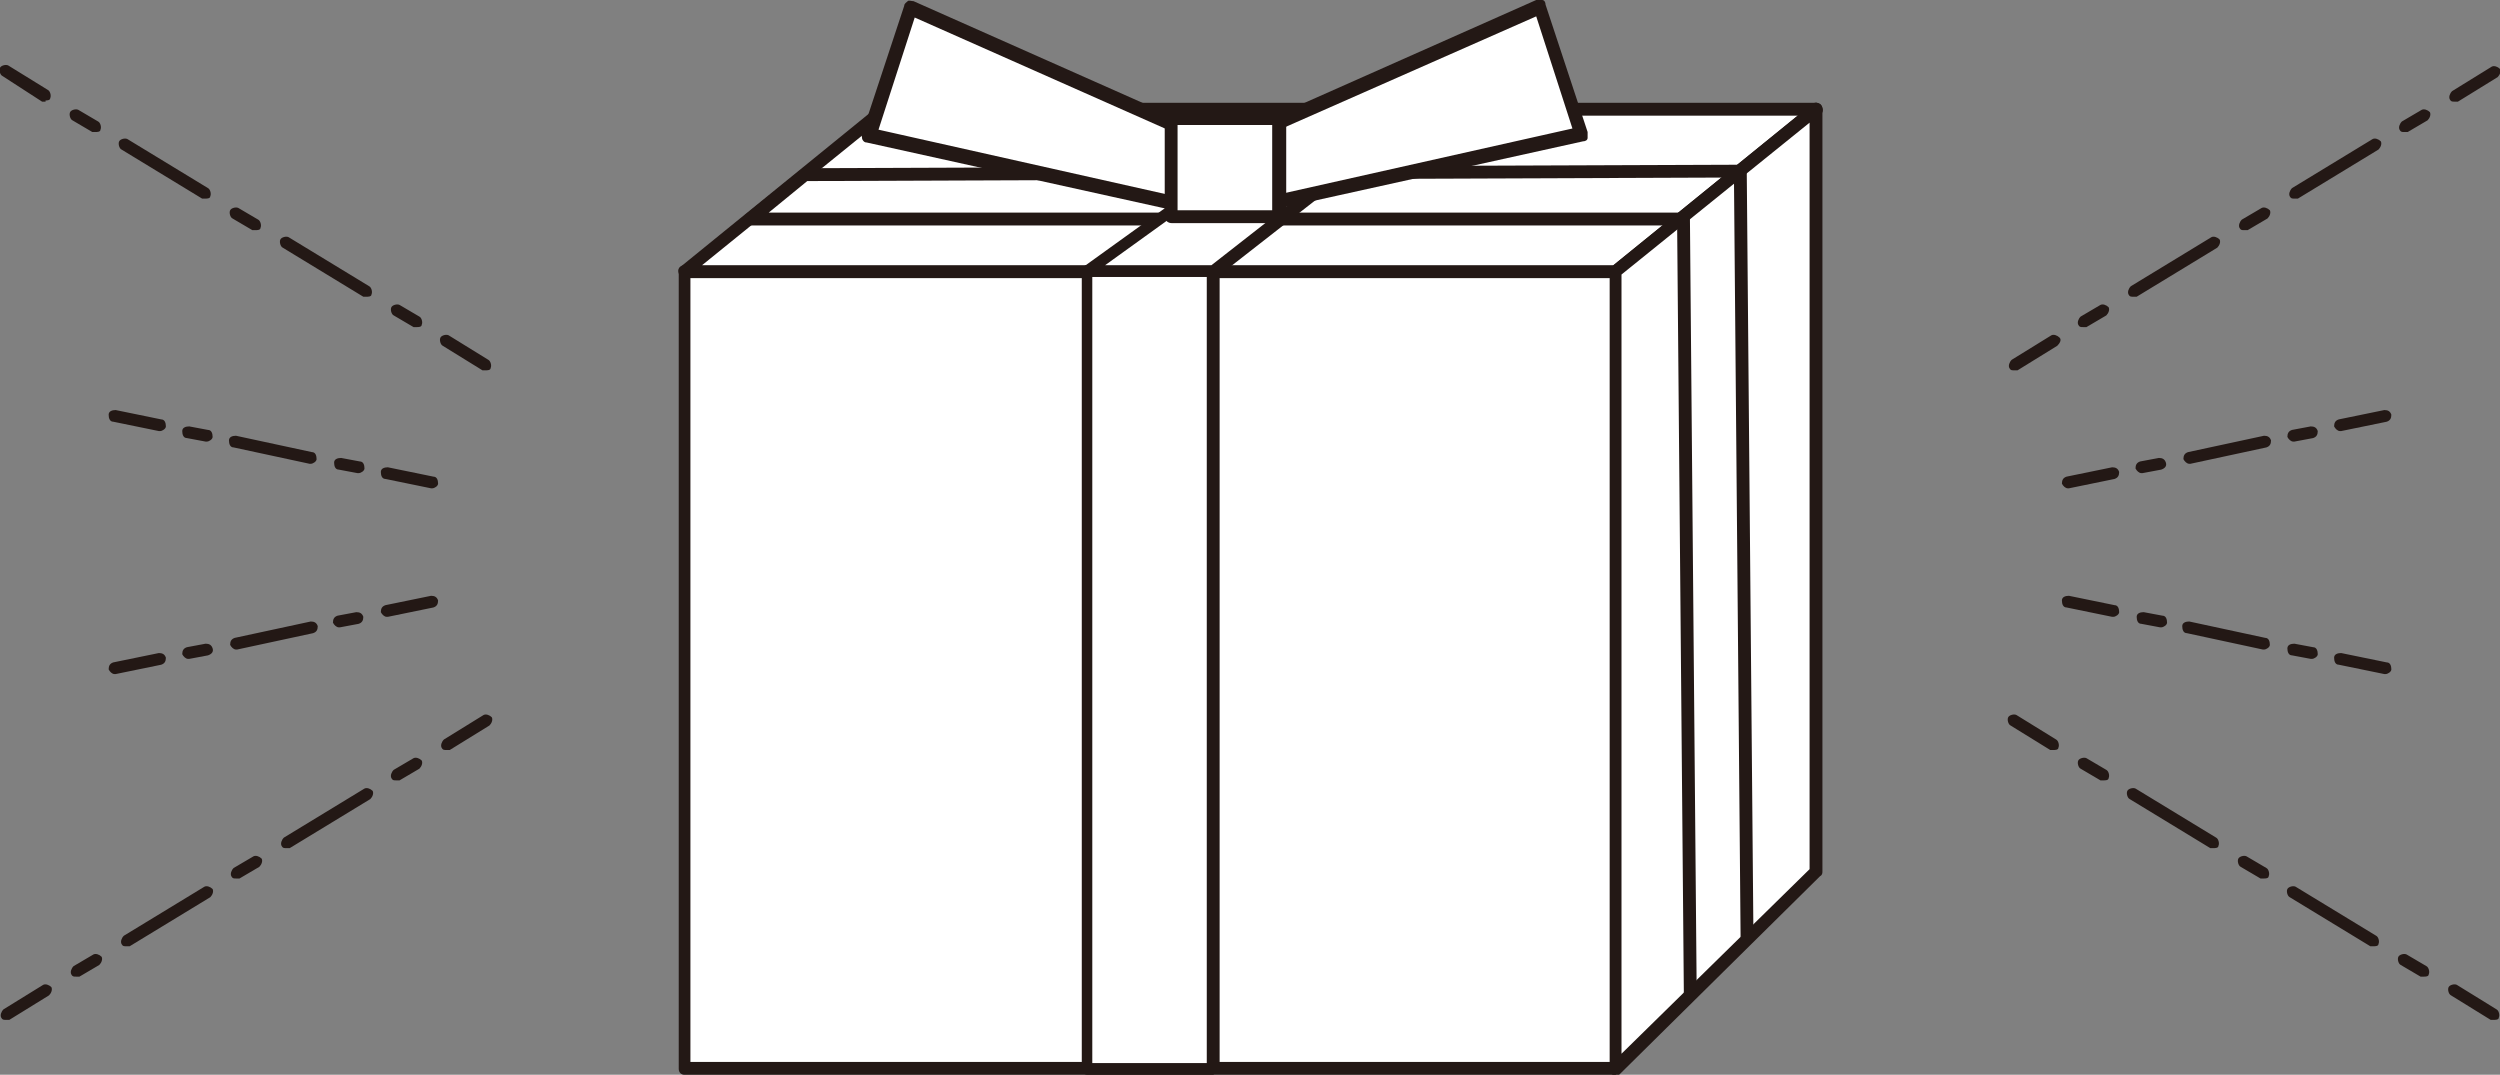 <?xml version="1.0" encoding="UTF-8"?>
<svg id="_レイヤー_1" data-name="レイヤー 1" xmlns="http://www.w3.org/2000/svg" version="1.1" viewBox="0 0 214 92">
  <rect x="0" y="0" width="214" height="92" fill="#808080" stroke="none"/>
  <defs>
    <style>
      .cls-1 {
        fill: #231815;
      }

      .cls-1, .cls-2 {
        stroke-width: 0px;
      }

      .cls-2 {
        fill: #fff;
      }
    </style>
  </defs>
  <g>
    <g>
      <g>
        <rect class="cls-2" x="58.6" y="23.2" width="79.8" height="68.2"/>
        <path class="cls-1" d="M138.3,92H58.6c-.3,0-.5-.2-.5-.5V23.2c0-.3.2-.5.5-.5h79.8c.3,0,.5.2.5.5v68.2c0,.3-.2.5-.5.5ZM59.1,90.9h78.7V23.8H59.1v67.2Z"/>
      </g>
      <g>
        <polygon class="cls-2" points="138.3 23.2 58.6 23.2 75.7 9.4 155.4 9.4 138.3 23.2"/>
        <path class="cls-1" d="M138.3,23.8H58.6c-.2,0-.4-.1-.5-.4s0-.5.2-.6l17.1-13.9c0,0,.2-.1.3-.1h79.8c.2,0,.4.1.5.4s0,.5-.2.6l-17.1,13.9c0,0-.2.1-.3.1ZM60.1,22.7h78l15.8-12.8h-78l-15.8,12.8Z"/>
      </g>
      <path class="cls-1" d="M144,19.3h-79.8c-.2,0-.4-.1-.5-.4,0-.2,0-.5.2-.6l4.7-3.8c0,0,.2-.1.3-.1l80-.3h0c.2,0,.4.1.5.4,0,.2,0,.5-.2.6l-4.9,4.1c0,0-.2.1-.3.1ZM65.8,18.2h78l3.6-3-78.3.3-3.3,2.7Z"/>
      <g>
        <polygon class="cls-2" points="155.4 74.6 138.3 91.5 138.3 23.2 155.4 9.4 155.4 74.6"/>
        <path class="cls-1" d="M138.3,92c0,0-.1,0-.2,0-.2,0-.3-.3-.3-.5V23.2c0-.2,0-.3.2-.4l17.1-13.9c.2-.1.4-.2.6,0,.2,0,.3.3.3.5v65.2c0,.1,0,.3-.2.4l-17.1,16.9c-.1.1-.2.2-.4.2ZM138.8,23.5v66.7l16.1-15.8V10.5l-16.1,13ZM155.4,74.6h0,0Z"/>
      </g>
    </g>
    <g>
      <rect class="cls-2" x="93" y="23.2" width="10.8" height="68.2"/>
      <path class="cls-1" d="M103.9,92h-10.8c-.3,0-.5-.2-.5-.5V23.2c0-.3.2-.5.5-.5h10.8c.3,0,.5.2.5.5v68.2c0,.3-.2.5-.5.5ZM93.5,91h9.8V23.7h-9.8v67.2Z"/>
    </g>
    <g>
      <polygon class="cls-2" points="103.9 23.2 93 23.2 112.3 9.4 121.7 9.4 103.9 23.2"/>
      <path class="cls-1" d="M103.9,23.7h-10.8c-.2,0-.4-.1-.5-.3,0-.2,0-.4.2-.6l19.3-13.9c0,0,.2,0,.3,0h9.3c.2,0,.4.1.5.3s0,.4-.2.6l-17.8,13.9c0,0-.2.1-.3.1ZM94.6,22.7h9.1l16.5-12.9h-7.7l-17.9,12.9Z"/>
    </g>
    <g>
      <line class="cls-2" x1="144" y1="18.7" x2="144.6" y2="85.1"/>
      <rect class="cls-1" x="143.8" y="18.7" width="1.1" height="66.4" transform="translate(-.4 1.2) rotate(-.5)"/>
    </g>
    <g>
      <line class="cls-2" x1="149" y1="14.6" x2="149.5" y2="80.2"/>
      <rect class="cls-1" x="148.7" y="14.6" width="1.1" height="65.6" transform="translate(-.4 1.3) rotate(-.5)"/>
    </g>
    <g>
      <g>
        <polygon class="cls-2" points="135.4 11.6 108.7 17.5 106.8 11.7 131.8 .6 135.4 11.6"/>
        <path class="cls-1" d="M108.7,18.1c-.3,0-.5-.2-.6-.4l-1.9-5.8c-.1-.3,0-.6.3-.8L131.5,0c.2,0,.3,0,.5,0s.3.2.3.4l3.6,10.9c0,.2,0,.4,0,.5,0,.2-.2.3-.4.3l-26.7,5.9s0,0-.1,0ZM107.6,12l1.6,4.7,25.4-5.7-3.1-9.6-23.8,10.5Z"/>
      </g>
      <g>
        <polygon class="cls-2" points="74.4 11.6 101 17.5 102.9 11.7 78 .6 74.4 11.6"/>
        <path class="cls-1" d="M101,18.1s0,0-.1,0l-26.7-5.9c-.2,0-.3-.1-.4-.3,0-.2-.1-.3,0-.5l3.6-10.9c0-.2.2-.3.3-.4s.3,0,.5,0l25,11.1c.3.1.4.5.3.8l-1.9,5.8c0,.3-.3.4-.6.4ZM75.2,11.1l25.4,5.7,1.6-4.7L78.3,1.5l-3.1,9.6Z"/>
      </g>
    </g>
    <g>
      <rect class="cls-2" x="100.3" y="10.1" width="9.2" height="8.4"/>
      <path class="cls-1" d="M109.5,19.1h-9.2c-.3,0-.6-.2-.6-.6v-8.4c0-.3.2-.6.6-.6h9.2c.3,0,.6.2.6.6v8.4c0,.3-.2.6-.6.6ZM100.8,18h8.1v-7.3h-8.1v7.3Z"/>
    </g>
  </g>
  <g>
    <g>
      <g>
        <path class="cls-1" d="M172.4,31.7c-.2,0-.3,0-.4-.2-.1-.2,0-.5.2-.7l3.4-2.1c.2-.1.5,0,.7.2s0,.5-.2.7l-3.4,2.1c0,0-.2,0-.3,0Z"/>
        <path class="cls-1" d="M178.3,28c-.2,0-.3,0-.4-.2-.1-.2,0-.5.2-.7l1.7-1c.2-.1.5,0,.7.2.1.2,0,.5-.2.7l-1.7,1c0,0-.2,0-.3,0Z"/>
        <path class="cls-1" d="M182.6,25.4c-.2,0-.3,0-.4-.2-.1-.2,0-.5.2-.7l6.9-4.2c.2-.1.5,0,.7.2.1.2,0,.5-.2.7l-6.9,4.2c0,0-.2,0-.3,0ZM192.1,19.7c-.2,0-.3,0-.4-.2-.1-.2,0-.5.2-.7l1.7-1c.2-.1.5,0,.7.2.1.2,0,.5-.2.7l-1.7,1c0,0-.2,0-.3,0ZM196.4,17c-.2,0-.3,0-.4-.2-.1-.2,0-.5.2-.7l6.9-4.2c.2-.1.5,0,.7.2.1.2,0,.5-.2.7l-6.9,4.2c0,0-.2,0-.3,0ZM205.8,11.3c-.2,0-.3,0-.4-.2-.1-.2,0-.5.2-.7l1.7-1c.2-.1.5,0,.7.2.1.2,0,.5-.2.7l-1.7,1c0,0-.2,0-.3,0Z"/>
        <path class="cls-1" d="M210.1,8.7c-.2,0-.3,0-.4-.2-.1-.2,0-.5.2-.7l3.4-2.1c.2-.1.5,0,.7.2.1.2,0,.5-.2.7l-3.4,2.1c0,0-.2,0-.3,0Z"/>
      </g>
      <g>
        <path class="cls-1" d="M177,41.8c-.2,0-.4-.2-.5-.4,0-.3.1-.5.4-.6l3.9-.8c.3,0,.5.1.6.4,0,.3-.1.5-.4.6l-3.9.8s0,0-.1,0Z"/>
        <path class="cls-1" d="M183.3,40.5c-.2,0-.4-.2-.5-.4,0-.3.1-.5.4-.6l1.6-.3c.3,0,.5.1.6.4s-.1.5-.4.6l-1.6.3s0,0-.1,0Z"/>
        <path class="cls-1" d="M187.4,39.7c-.2,0-.4-.2-.5-.4,0-.3.1-.5.4-.6l6.5-1.4c.3,0,.5.1.6.4,0,.3-.1.5-.4.6l-6.5,1.4s0,0-.1,0ZM196.3,37.8c-.2,0-.4-.2-.5-.4,0-.3.1-.5.4-.6l1.6-.3c.3,0,.5.1.6.4,0,.3-.1.5-.4.6l-1.6.3s0,0-.1,0Z"/>
        <path class="cls-1" d="M200.3,36.9c-.2,0-.4-.2-.5-.4,0-.3.1-.5.4-.6l3.9-.8c.3,0,.5.1.6.4,0,.3-.1.5-.4.6l-3.9.8s0,0-.1,0Z"/>
      </g>
      <g>
        <path class="cls-1" d="M180.9,52.8s0,0-.1,0l-3.9-.8c-.3,0-.4-.3-.4-.6,0-.3.3-.4.6-.4l3.9.8c.3,0,.4.3.4.6,0,.2-.3.4-.5.4Z"/>
        <path class="cls-1" d="M185,53.7s0,0-.1,0l-1.6-.3c-.3,0-.4-.3-.4-.6s.3-.4.6-.4l1.6.3c.3,0,.4.3.4.6,0,.2-.3.4-.5.4Z"/>
        <path class="cls-1" d="M197.9,56.4s0,0-.1,0l-1.6-.3c-.3,0-.4-.3-.4-.6s.3-.4.6-.4l1.6.3c.3,0,.4.3.4.6,0,.2-.3.4-.5.4ZM193.8,55.6s0,0-.1,0l-6.5-1.4c-.3,0-.4-.3-.4-.6,0-.3.3-.4.6-.4l6.5,1.4c.3,0,.4.3.4.6,0,.2-.3.4-.5.4Z"/>
        <path class="cls-1" d="M204.2,57.7s0,0-.1,0l-3.9-.8c-.3,0-.4-.3-.4-.6,0-.3.3-.4.6-.4l3.9.8c.3,0,.4.3.4.6,0,.2-.3.4-.5.4Z"/>
      </g>
      <g>
        <path class="cls-1" d="M175.8,64.2c0,0-.2,0-.3,0l-3.4-2.1c-.2-.1-.3-.5-.2-.7.1-.2.5-.3.7-.2l3.4,2.1c.2.1.3.5.2.7,0,.2-.3.2-.4.2Z"/>
        <path class="cls-1" d="M180.1,66.8c0,0-.2,0-.3,0l-1.7-1c-.2-.1-.3-.5-.2-.7.1-.2.5-.3.7-.2l1.7,1c.2.1.3.5.2.7,0,.2-.3.2-.4.2Z"/>
        <path class="cls-1" d="M207.5,83.6c0,0-.2,0-.3,0l-1.7-1c-.2-.1-.3-.5-.2-.7.1-.2.5-.3.7-.2l1.7,1c.2.1.3.5.2.7,0,.2-.3.2-.4.2ZM203.2,81c0,0-.2,0-.3,0l-6.9-4.2c-.2-.1-.3-.5-.2-.7.1-.2.5-.3.7-.2l6.9,4.2c.2.1.3.5.2.7,0,.2-.3.2-.4.2ZM193.8,75.2c0,0-.2,0-.3,0l-1.7-1c-.2-.1-.3-.5-.2-.7.1-.2.5-.3.7-.2l1.7,1c.2.1.3.5.2.7,0,.2-.3.2-.4.2ZM189.5,72.6c0,0-.2,0-.3,0l-6.9-4.2c-.2-.1-.3-.5-.2-.7.1-.2.5-.3.7-.2l6.9,4.2c.2.1.3.5.2.7,0,.2-.3.2-.4.2Z"/>
        <path class="cls-1" d="M213.5,87.3c0,0-.2,0-.3,0l-3.4-2.1c-.2-.1-.3-.5-.2-.7s.5-.3.7-.2l3.4,2.1c.2.1.3.5.2.7,0,.2-.3.2-.4.2Z"/>
      </g>
    </g>
    <g>
      <g>
        <path class="cls-1" d="M41.6,31.7c0,0-.2,0-.3,0l-3.4-2.1c-.2-.1-.3-.5-.2-.7.1-.2.5-.3.7-.2l3.4,2.1c.2.1.3.5.2.7,0,.2-.3.2-.4.2Z"/>
        <path class="cls-1" d="M35.7,28c0,0-.2,0-.3,0l-1.7-1c-.2-.1-.3-.5-.2-.7.1-.2.5-.3.7-.2l1.7,1c.2.1.3.5.2.7,0,.2-.3.2-.4.2Z"/>
        <path class="cls-1" d="M31.4,25.4c0,0-.2,0-.3,0l-6.9-4.2c-.2-.1-.3-.5-.2-.7.1-.2.5-.3.7-.2l6.9,4.2c.2.1.3.5.2.7,0,.2-.3.2-.4.2ZM21.9,19.7c0,0-.2,0-.3,0l-1.7-1c-.2-.1-.3-.5-.2-.7.1-.2.5-.3.7-.2l1.7,1c.2.1.3.5.2.7,0,.2-.3.2-.4.2ZM17.6,17c0,0-.2,0-.3,0l-6.9-4.2c-.2-.1-.3-.5-.2-.7.1-.2.5-.3.7-.2l6.9,4.2c.2.1.3.5.2.7,0,.2-.3.2-.4.2ZM8.2,11.3c0,0-.2,0-.3,0l-1.7-1c-.2-.1-.3-.5-.2-.7.1-.2.5-.3.7-.2l1.7,1c.2.1.3.5.2.7,0,.2-.3.2-.4.2Z"/>
        <path class="cls-1" d="M3.9,8.7c0,0-.2,0-.3,0L.2,6.5c-.2-.1-.3-.5-.2-.7.1-.2.5-.3.7-.2l3.4,2.1c.2.1.3.5.2.7,0,.2-.3.2-.4.2Z"/>
      </g>
      <g>
        <path class="cls-1" d="M37,41.8s0,0-.1,0l-3.9-.8c-.3,0-.4-.3-.4-.6,0-.3.3-.4.6-.4l3.9.8c.3,0,.4.3.4.6,0,.2-.3.4-.5.4Z"/>
        <path class="cls-1" d="M30.7,40.5s0,0-.1,0l-1.6-.3c-.3,0-.4-.3-.4-.6,0-.3.3-.4.6-.4l1.6.3c.3,0,.4.3.4.6,0,.2-.3.4-.5.4Z"/>
        <path class="cls-1" d="M26.6,39.7s0,0-.1,0l-6.5-1.4c-.3,0-.4-.3-.4-.6,0-.3.3-.4.6-.4l6.5,1.4c.3,0,.4.3.4.6,0,.2-.3.4-.5.4ZM17.7,37.8s0,0-.1,0l-1.6-.3c-.3,0-.4-.3-.4-.6,0-.3.3-.4.6-.4l1.6.3c.3,0,.4.3.4.6,0,.2-.3.4-.5.4Z"/>
        <path class="cls-1" d="M13.7,36.9s0,0-.1,0l-3.9-.8c-.3,0-.4-.3-.4-.6,0-.3.3-.4.6-.4l3.9.8c.3,0,.4.3.4.6,0,.2-.3.4-.5.4Z"/>
      </g>
      <g>
        <path class="cls-1" d="M33.1,52.8c-.2,0-.4-.2-.5-.4,0-.3.1-.5.4-.6l3.9-.8c.3,0,.5.1.6.4,0,.3-.1.5-.4.6l-3.9.8s0,0-.1,0Z"/>
        <path class="cls-1" d="M29,53.7c-.2,0-.4-.2-.5-.4,0-.3.1-.5.4-.6l1.6-.3c.3,0,.5.1.6.4,0,.3-.1.5-.4.6l-1.6.3s0,0-.1,0Z"/>
        <path class="cls-1" d="M16.1,56.4c-.2,0-.4-.2-.5-.4,0-.3.1-.5.4-.6l1.6-.3c.3,0,.5.1.6.4s-.1.5-.4.6l-1.6.3s0,0-.1,0ZM20.2,55.6c-.2,0-.4-.2-.5-.4,0-.3.1-.5.4-.6l6.5-1.4c.3,0,.5.1.6.4,0,.3-.1.5-.4.6l-6.5,1.4s0,0-.1,0Z"/>
        <path class="cls-1" d="M9.8,57.7c-.2,0-.4-.2-.5-.4,0-.3.1-.5.4-.6l3.9-.8c.3,0,.5.1.6.4,0,.3-.1.5-.4.6l-3.9.8s0,0-.1,0Z"/>
      </g>
      <g>
        <path class="cls-1" d="M38.2,64.2c-.2,0-.3,0-.4-.2-.1-.2,0-.5.2-.7l3.4-2.1c.2-.1.5,0,.7.2.1.2,0,.5-.2.7l-3.4,2.1c0,0-.2,0-.3,0Z"/>
        <path class="cls-1" d="M33.9,66.8c-.2,0-.3,0-.4-.2-.1-.2,0-.5.2-.7l1.7-1c.2-.1.5,0,.7.2.1.2,0,.5-.2.7l-1.7,1c0,0-.2,0-.3,0Z"/>
        <path class="cls-1" d="M6.5,83.6c-.2,0-.3,0-.4-.2-.1-.2,0-.5.2-.7l1.7-1c.2-.1.5,0,.7.2.1.2,0,.5-.2.7l-1.7,1c0,0-.2,0-.3,0ZM10.8,81c-.2,0-.3,0-.4-.2-.1-.2,0-.5.2-.7l6.9-4.2c.2-.1.5,0,.7.2.1.2,0,.5-.2.7l-6.9,4.2c0,0-.2,0-.3,0ZM20.2,75.2c-.2,0-.3,0-.4-.2-.1-.2,0-.5.2-.7l1.7-1c.2-.1.5,0,.7.2.1.2,0,.5-.2.7l-1.7,1c0,0-.2,0-.3,0ZM24.5,72.6c-.2,0-.3,0-.4-.2-.1-.2,0-.5.2-.7l6.9-4.2c.2-.1.5,0,.7.2.1.2,0,.5-.2.7l-6.9,4.2c0,0-.2,0-.3,0Z"/>
        <path class="cls-1" d="M.5,87.3c-.2,0-.3,0-.4-.2-.1-.2,0-.5.2-.7l3.4-2.1c.2-.1.5,0,.7.2.1.2,0,.5-.2.7l-3.4,2.1c0,0-.2,0-.3,0Z"/>
      </g>
    </g>
  </g>
</svg>